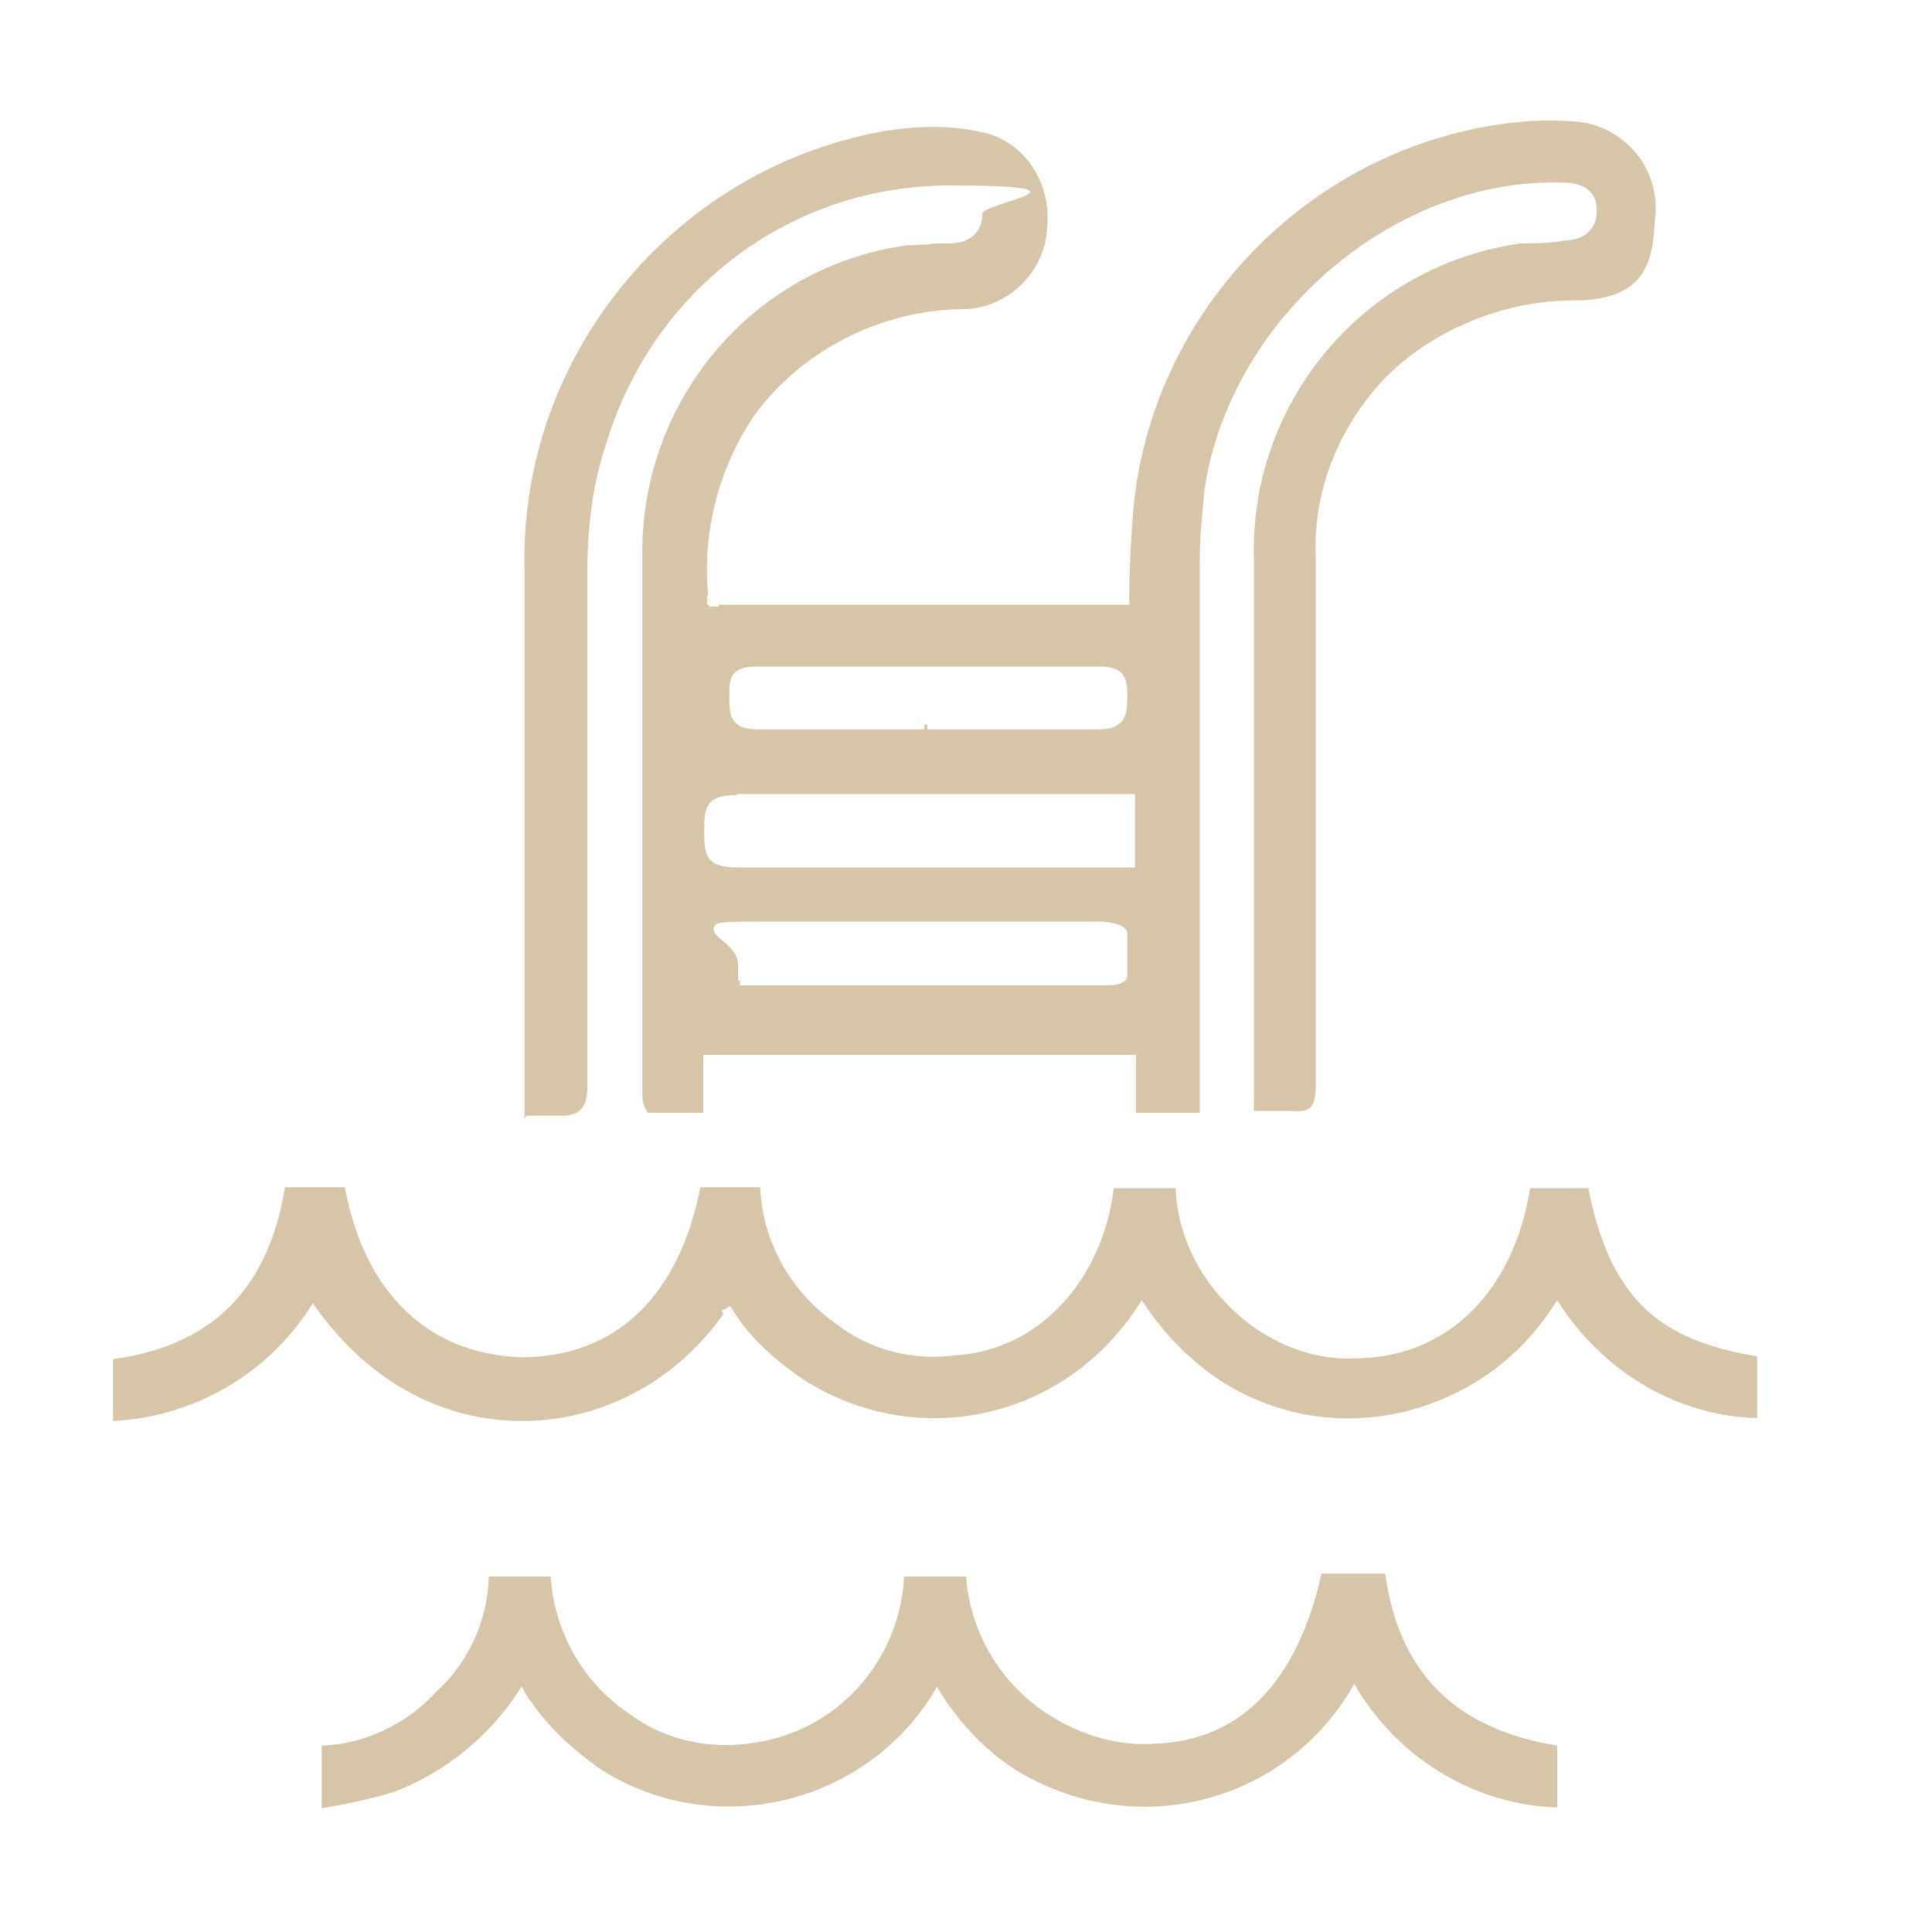 <?xml version="1.0" encoding="UTF-8"?>
<svg id="Layer_1" xmlns="http://www.w3.org/2000/svg" version="1.1" viewBox="0 0 200 200">
  <!-- Generator: Adobe Illustrator 29.7.1, SVG Export Plug-In . SVG Version: 2.1.1 Build 8)  -->
  <defs>
    <style>
      .st0 {
        fill: #d6c5a9;
      }
    </style>
  </defs>
  <path class="st0" d="M54.5,115.5h3.7c1.8,0,2.6-.9,2.6-2.9v-53.5c0-4.7.6-9.1,1.9-13,4.8-16.1,19.1-26.9,35.6-26.9s3.4,1.8,3.4,2.9c0,1.9-1.3,3.1-3.4,3.1s-1.5,0-2.2.1c-.7,0-1.5.1-2.3.1-16.1,2.3-27.8,16.4-27.3,32.8v55.4c0,.6.4,1.5.6,1.6h5.7v-6h44.8v6h6.6v-57.2c0-2.7.3-5.1.5-7.4,2.7-17.7,19.6-32.2,37-31.7,2.4,0,3.6,1,3.6,2.9s-1.3,3.1-3.4,3.1c-1.5.3-2.9.3-4.5.3-16.2,2.3-28.1,16.4-27.6,32.8v57h3.7c1.1.1,1.7,0,2.1-.3.4-.4.6-1,.6-2.3v-54.6c-.3-6.9,2.3-13.5,7.2-18.7,5-5,12.3-8,19.5-8s8.2-3.7,8.4-8.2c.7-4.8-2.4-9.2-7.2-10.2-2.5-.3-4.9-.3-7.5,0-20.4,2.3-36.9,18.8-39.2,39.2-.3,3.3-.5,6.8-.5,10.2v.5h-42.5c0,0,0,.1,0,.2h-1s0,0,0-.2h-.2v-1h.1c-.6-6.6,1.1-13.3,5-18.9,5.1-6.7,13.2-10.7,21.7-10.7,4.5-.2,8.2-4,8.4-8.4.5-4.9-2.6-9.3-7.2-10-3.7-.8-7.4-.4-9.8,0-21.7,3.9-37.6,23.3-37.1,45.2v57ZM116.7,101c0,.8-1.3,1-1.8,1h-38.3v-.5h-.2v-1.6c0-1.3-1.1-2.1-1.8-2.7-.5-.4-.8-.7-.7-1.2.2-.6.6-.6,6.6-.6h33.3s2.9,0,2.9,1.3v4.2ZM78.4,69h35.4c2.9,0,2.9,1.6,2.9,3.1s0,3.4-2.9,3.4h-17.8v-.5h-.3v.5h-17.3c-2.9,0-2.9-1.6-2.9-3.4s0-3.1,2.9-3.1ZM76.3,82.2h41.2v7.6h-41.2c-3.1,0-3.4-1.2-3.4-3.6s0-3.9,3.4-3.9Z"/>
  <path class="st0" d="M164.6,123h-6.2c-1.7,10.6-8.4,17.3-17.5,17.6-4.2.3-8.3-1-11.9-3.8-4.5-3.6-7.1-8.6-7.3-13.8h-6.4c-1.2,9.7-7.9,16.8-16.4,17.3-4.5.6-9-.6-12.4-3.3-4.7-3.3-7.6-8.6-7.8-14.1h-6.2c-2.2,11.3-8.8,17.6-18.5,17.6-9.7-.3-16.3-6.7-18.3-17.6h-6.2c-1.7,10.5-7.5,16.4-17.8,17.8v6.4c8.2-.4,15.8-4.7,20.3-11.6l.4-.6.4.6c5.5,7.6,13.1,11.7,21.6,11.6,8-.1,15.7-4.2,20.5-11.1,0,0-.1-.2-.2-.3l.9-.5c.2.3.3.5.5.8h0s0,0,0,0c1.6,2.5,4.1,4.8,7.2,6.9,11.8,7.4,26.9,4,34.5-7.7l.4-.6.4.6c2.1,3.1,4.7,5.7,7.7,7.7,5.6,3.6,12.2,4.8,18.8,3.3,6.5-1.5,12.1-5.4,15.7-11l.4-.6.4.6c4.7,7.1,12.3,11.4,20.3,11.6v-6.4c-10.6-1.7-15.3-6.4-17.5-17.5Z"/>
  <path class="st0" d="M143.6,162.9h-6.8c-2.5,11.2-8.4,17.3-17.2,17.6-4.1.3-8.2-1-11.8-3.5-4.5-3.2-7.4-8.3-7.8-13.8h-6.4c-.5,9-7.2,16.3-16.2,17.3-4.5.6-9-.6-12.4-3.2-4.6-3.1-7.6-8.3-8-14.1h-6.4c-.1,4.5-2.1,8.9-5.4,11.9-3.1,3.4-7.6,5.5-11.9,5.6v6.5c2.8-.5,5.2-1,7.5-1.7,5.2-2,9.7-5.6,12.8-10.3l.4-.6.4.7c1.9,3,4.5,5.6,8,8,11.6,7.2,27,3.6,34.2-8l.4-.7.4.7c2.1,3.3,4.9,6.2,8.2,8.2,12,7,27,3.3,34.2-8.5l.4-.7.4.7c4.5,7.3,12.4,11.9,20.6,12.1v-6.4c-10.5-1.7-16.4-7.5-17.8-17.8Z"/>
</svg>